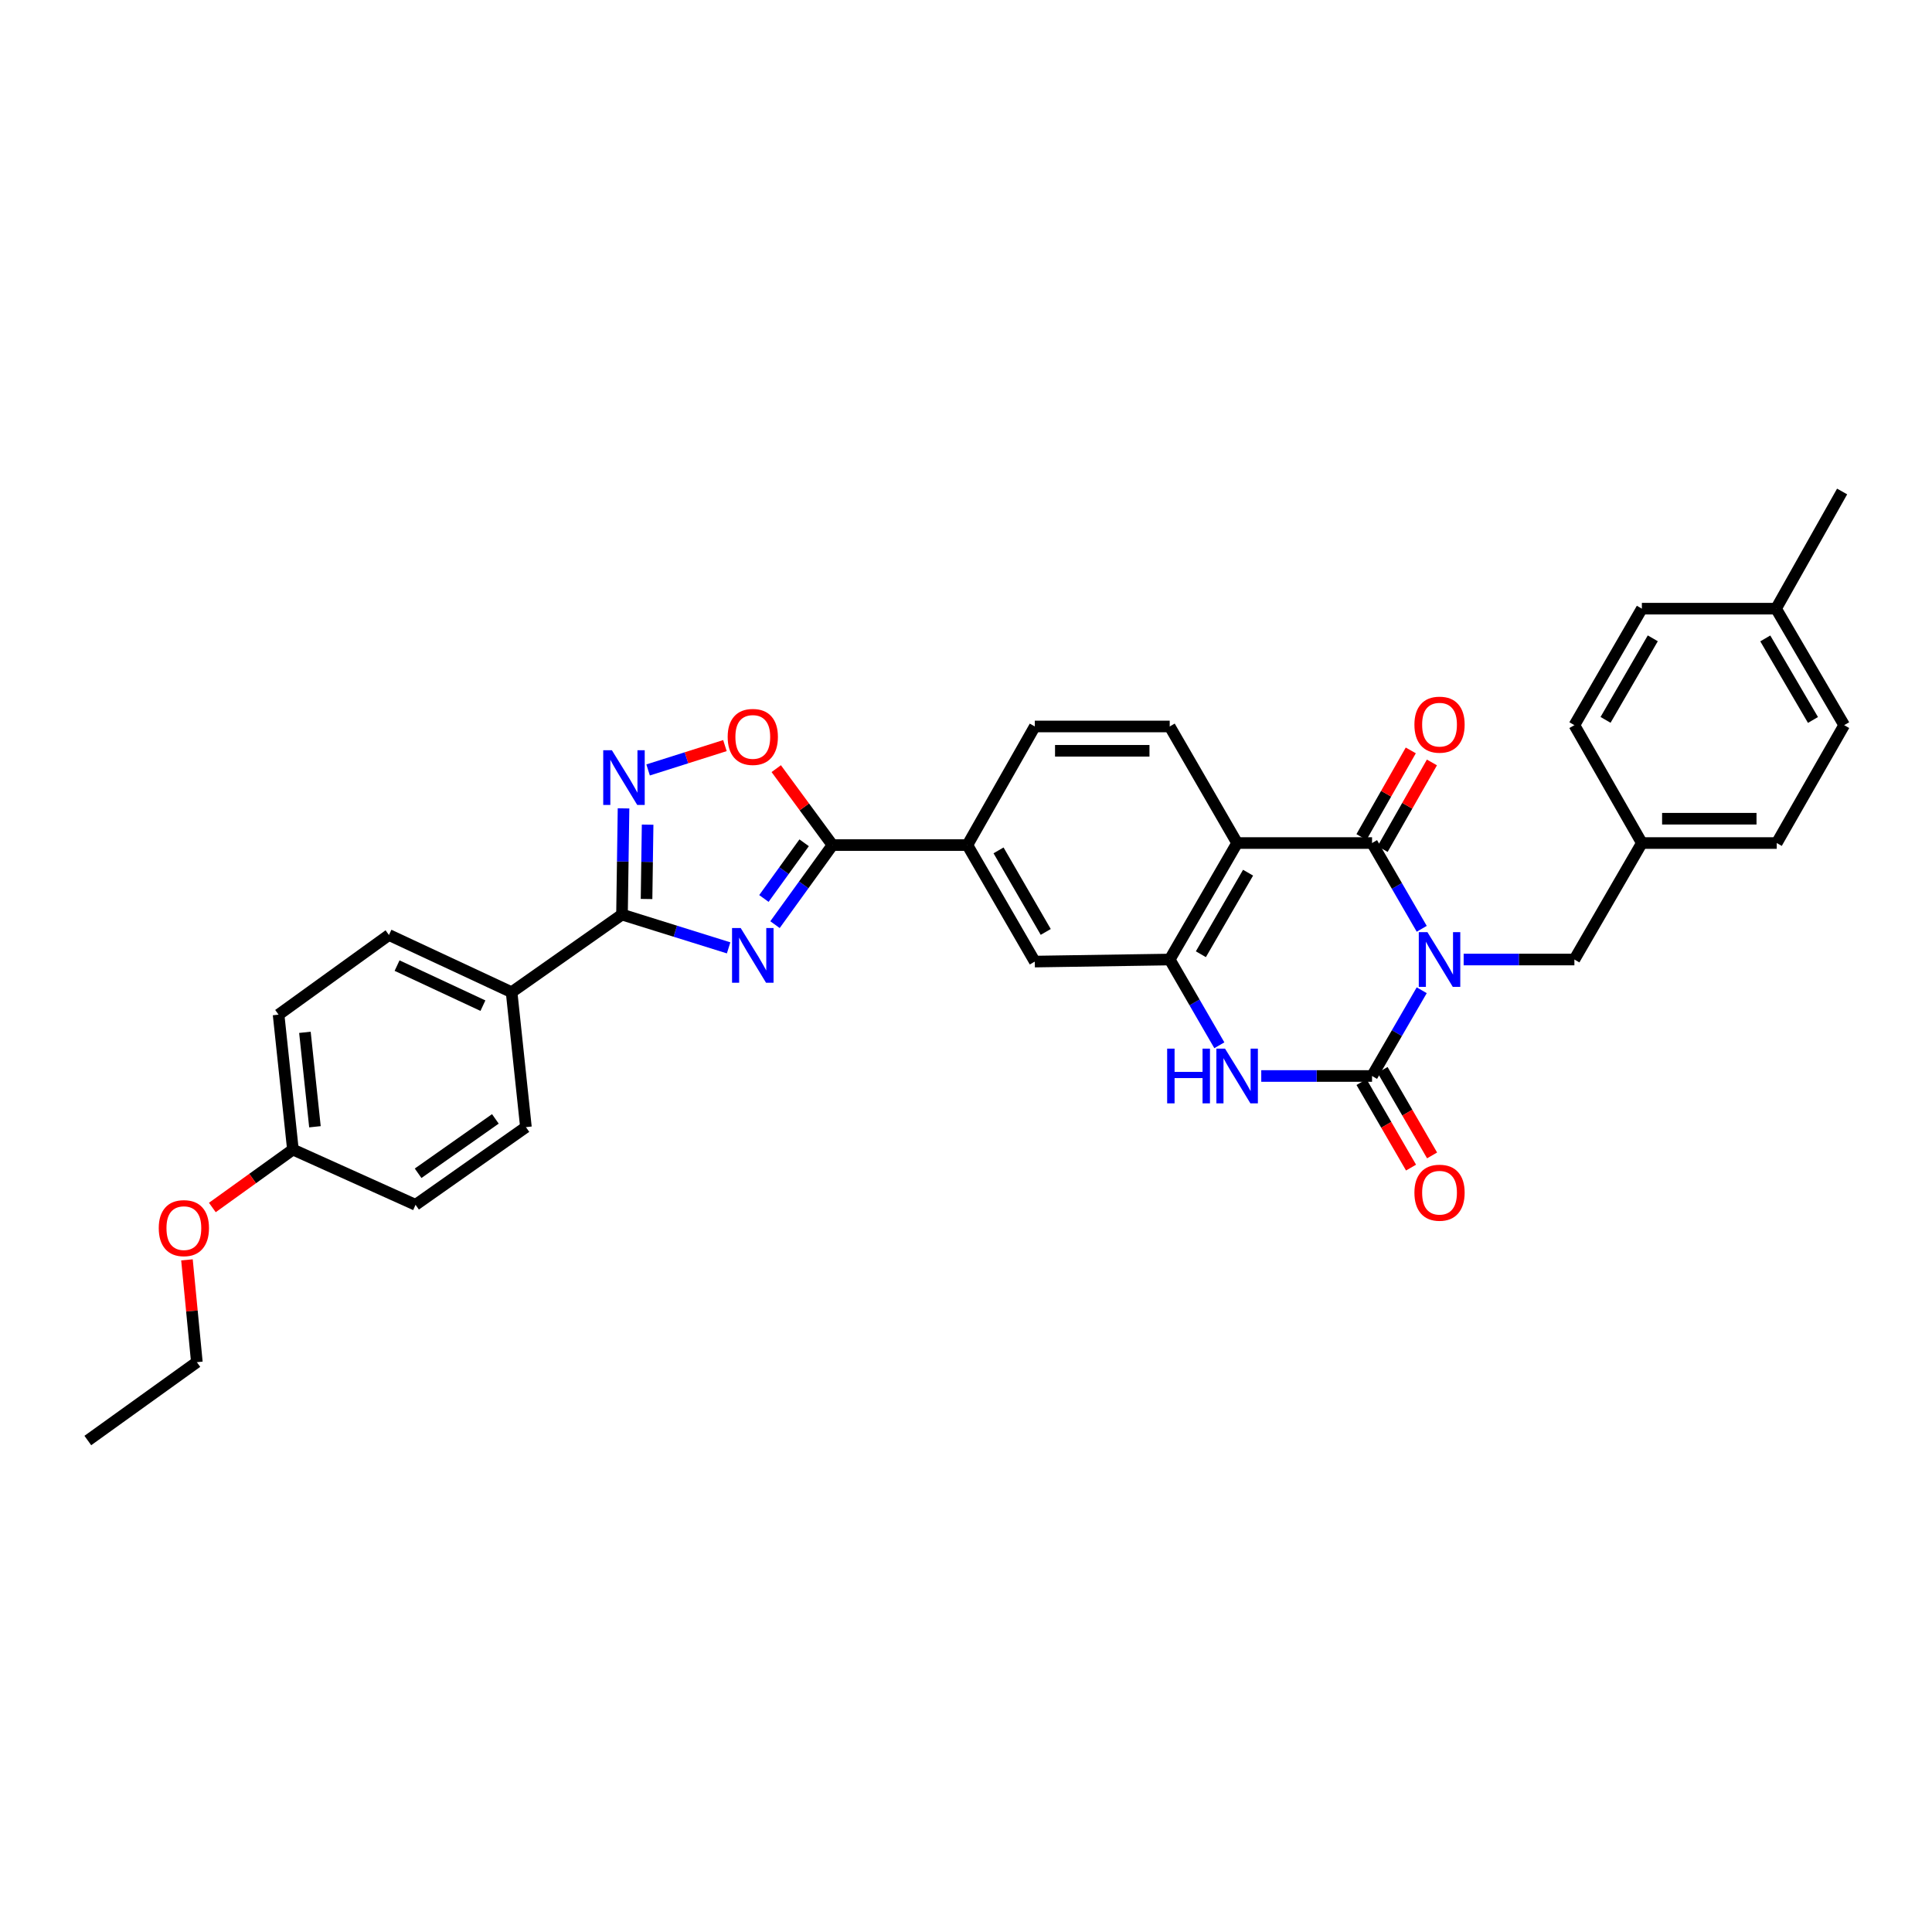<?xml version='1.0' encoding='iso-8859-1'?>
<svg version='1.1' baseProfile='full'
              xmlns='http://www.w3.org/2000/svg'
                      xmlns:rdkit='http://www.rdkit.org/xml'
                      xmlns:xlink='http://www.w3.org/1999/xlink'
                  xml:space='preserve'
width='1000px' height='1000px' viewBox='0 0 1000 1000'>
<!-- END OF HEADER -->
<rect style='opacity:1.0;fill:#FFFFFF;stroke:none' width='1000' height='1000' x='0' y='0'> </rect>
<path class='bond-0' d='M 735.884,512.552 L 723.026,534.743' style='fill:none;fill-rule:evenodd;stroke:#0000FF;stroke-width:6px;stroke-linecap:butt;stroke-linejoin:miter;stroke-opacity:1' />
<path class='bond-0' d='M 723.026,534.743 L 710.167,556.934' style='fill:none;fill-rule:evenodd;stroke:#000000;stroke-width:6px;stroke-linecap:butt;stroke-linejoin:miter;stroke-opacity:1' />
<path class='bond-1' d='M 735.886,480.748 L 723.027,458.55' style='fill:none;fill-rule:evenodd;stroke:#0000FF;stroke-width:6px;stroke-linecap:butt;stroke-linejoin:miter;stroke-opacity:1' />
<path class='bond-1' d='M 723.027,458.55 L 710.167,436.353' style='fill:none;fill-rule:evenodd;stroke:#000000;stroke-width:6px;stroke-linecap:butt;stroke-linejoin:miter;stroke-opacity:1' />
<path class='bond-11' d='M 757.584,496.65 L 786.242,496.65' style='fill:none;fill-rule:evenodd;stroke:#0000FF;stroke-width:6px;stroke-linecap:butt;stroke-linejoin:miter;stroke-opacity:1' />
<path class='bond-11' d='M 786.242,496.65 L 814.9,496.65' style='fill:none;fill-rule:evenodd;stroke:#000000;stroke-width:6px;stroke-linecap:butt;stroke-linejoin:miter;stroke-opacity:1' />
<path class='bond-4' d='M 710.167,556.934 L 681.495,556.934' style='fill:none;fill-rule:evenodd;stroke:#000000;stroke-width:6px;stroke-linecap:butt;stroke-linejoin:miter;stroke-opacity:1' />
<path class='bond-4' d='M 681.495,556.934 L 652.823,556.934' style='fill:none;fill-rule:evenodd;stroke:#0000FF;stroke-width:6px;stroke-linecap:butt;stroke-linejoin:miter;stroke-opacity:1' />
<path class='bond-15' d='M 704.72,560.088 L 717.535,582.219' style='fill:none;fill-rule:evenodd;stroke:#000000;stroke-width:6px;stroke-linecap:butt;stroke-linejoin:miter;stroke-opacity:1' />
<path class='bond-15' d='M 717.535,582.219 L 730.351,604.35' style='fill:none;fill-rule:evenodd;stroke:#FF0000;stroke-width:6px;stroke-linecap:butt;stroke-linejoin:miter;stroke-opacity:1' />
<path class='bond-15' d='M 715.614,553.78 L 728.429,575.911' style='fill:none;fill-rule:evenodd;stroke:#000000;stroke-width:6px;stroke-linecap:butt;stroke-linejoin:miter;stroke-opacity:1' />
<path class='bond-15' d='M 728.429,575.911 L 741.244,598.042' style='fill:none;fill-rule:evenodd;stroke:#FF0000;stroke-width:6px;stroke-linecap:butt;stroke-linejoin:miter;stroke-opacity:1' />
<path class='bond-3' d='M 710.167,436.353 L 640.337,436.353' style='fill:none;fill-rule:evenodd;stroke:#000000;stroke-width:6px;stroke-linecap:butt;stroke-linejoin:miter;stroke-opacity:1' />
<path class='bond-16' d='M 715.636,439.467 L 728.398,417.053' style='fill:none;fill-rule:evenodd;stroke:#000000;stroke-width:6px;stroke-linecap:butt;stroke-linejoin:miter;stroke-opacity:1' />
<path class='bond-16' d='M 728.398,417.053 L 741.16,394.639' style='fill:none;fill-rule:evenodd;stroke:#FF0000;stroke-width:6px;stroke-linecap:butt;stroke-linejoin:miter;stroke-opacity:1' />
<path class='bond-16' d='M 704.697,433.239 L 717.459,410.824' style='fill:none;fill-rule:evenodd;stroke:#000000;stroke-width:6px;stroke-linecap:butt;stroke-linejoin:miter;stroke-opacity:1' />
<path class='bond-16' d='M 717.459,410.824 L 730.221,388.41' style='fill:none;fill-rule:evenodd;stroke:#FF0000;stroke-width:6px;stroke-linecap:butt;stroke-linejoin:miter;stroke-opacity:1' />
<path class='bond-2' d='M 401.142,478.596 L 416.013,458.006' style='fill:none;fill-rule:evenodd;stroke:#0000FF;stroke-width:6px;stroke-linecap:butt;stroke-linejoin:miter;stroke-opacity:1' />
<path class='bond-2' d='M 416.013,458.006 L 430.884,437.416' style='fill:none;fill-rule:evenodd;stroke:#000000;stroke-width:6px;stroke-linecap:butt;stroke-linejoin:miter;stroke-opacity:1' />
<path class='bond-2' d='M 395.398,465.049 L 405.808,450.636' style='fill:none;fill-rule:evenodd;stroke:#0000FF;stroke-width:6px;stroke-linecap:butt;stroke-linejoin:miter;stroke-opacity:1' />
<path class='bond-2' d='M 405.808,450.636 L 416.218,436.222' style='fill:none;fill-rule:evenodd;stroke:#000000;stroke-width:6px;stroke-linecap:butt;stroke-linejoin:miter;stroke-opacity:1' />
<path class='bond-5' d='M 377.131,490.611 L 349.539,481.997' style='fill:none;fill-rule:evenodd;stroke:#0000FF;stroke-width:6px;stroke-linecap:butt;stroke-linejoin:miter;stroke-opacity:1' />
<path class='bond-5' d='M 349.539,481.997 L 321.947,473.383' style='fill:none;fill-rule:evenodd;stroke:#000000;stroke-width:6px;stroke-linecap:butt;stroke-linejoin:miter;stroke-opacity:1' />
<path class='bond-6' d='M 640.337,436.353 L 605.44,496.65' style='fill:none;fill-rule:evenodd;stroke:#000000;stroke-width:6px;stroke-linecap:butt;stroke-linejoin:miter;stroke-opacity:1' />
<path class='bond-6' d='M 645.998,451.703 L 621.57,493.911' style='fill:none;fill-rule:evenodd;stroke:#000000;stroke-width:6px;stroke-linecap:butt;stroke-linejoin:miter;stroke-opacity:1' />
<path class='bond-13' d='M 640.337,436.353 L 605.44,376.02' style='fill:none;fill-rule:evenodd;stroke:#000000;stroke-width:6px;stroke-linecap:butt;stroke-linejoin:miter;stroke-opacity:1' />
<path class='bond-33' d='M 631.132,541.032 L 618.286,518.841' style='fill:none;fill-rule:evenodd;stroke:#0000FF;stroke-width:6px;stroke-linecap:butt;stroke-linejoin:miter;stroke-opacity:1' />
<path class='bond-33' d='M 618.286,518.841 L 605.44,496.65' style='fill:none;fill-rule:evenodd;stroke:#000000;stroke-width:6px;stroke-linecap:butt;stroke-linejoin:miter;stroke-opacity:1' />
<path class='bond-14' d='M 321.947,473.383 L 264.804,513.567' style='fill:none;fill-rule:evenodd;stroke:#000000;stroke-width:6px;stroke-linecap:butt;stroke-linejoin:miter;stroke-opacity:1' />
<path class='bond-36' d='M 321.947,473.383 L 322.343,445.9' style='fill:none;fill-rule:evenodd;stroke:#000000;stroke-width:6px;stroke-linecap:butt;stroke-linejoin:miter;stroke-opacity:1' />
<path class='bond-36' d='M 322.343,445.9 L 322.739,418.416' style='fill:none;fill-rule:evenodd;stroke:#0000FF;stroke-width:6px;stroke-linecap:butt;stroke-linejoin:miter;stroke-opacity:1' />
<path class='bond-36' d='M 334.653,465.319 L 334.93,446.081' style='fill:none;fill-rule:evenodd;stroke:#000000;stroke-width:6px;stroke-linecap:butt;stroke-linejoin:miter;stroke-opacity:1' />
<path class='bond-36' d='M 334.93,446.081 L 335.207,426.842' style='fill:none;fill-rule:evenodd;stroke:#0000FF;stroke-width:6px;stroke-linecap:butt;stroke-linejoin:miter;stroke-opacity:1' />
<path class='bond-12' d='M 605.44,496.65 L 535.611,497.713' style='fill:none;fill-rule:evenodd;stroke:#000000;stroke-width:6px;stroke-linecap:butt;stroke-linejoin:miter;stroke-opacity:1' />
<path class='bond-7' d='M 430.884,437.416 L 500.713,437.416' style='fill:none;fill-rule:evenodd;stroke:#000000;stroke-width:6px;stroke-linecap:butt;stroke-linejoin:miter;stroke-opacity:1' />
<path class='bond-9' d='M 430.884,437.416 L 416.332,417.633' style='fill:none;fill-rule:evenodd;stroke:#000000;stroke-width:6px;stroke-linecap:butt;stroke-linejoin:miter;stroke-opacity:1' />
<path class='bond-9' d='M 416.332,417.633 L 401.78,397.849' style='fill:none;fill-rule:evenodd;stroke:#FF0000;stroke-width:6px;stroke-linecap:butt;stroke-linejoin:miter;stroke-opacity:1' />
<path class='bond-8' d='M 335.457,398.525 L 355.34,392.223' style='fill:none;fill-rule:evenodd;stroke:#0000FF;stroke-width:6px;stroke-linecap:butt;stroke-linejoin:miter;stroke-opacity:1' />
<path class='bond-8' d='M 355.34,392.223 L 375.222,385.92' style='fill:none;fill-rule:evenodd;stroke:#FF0000;stroke-width:6px;stroke-linecap:butt;stroke-linejoin:miter;stroke-opacity:1' />
<path class='bond-10' d='M 500.713,437.416 L 535.611,376.02' style='fill:none;fill-rule:evenodd;stroke:#000000;stroke-width:6px;stroke-linecap:butt;stroke-linejoin:miter;stroke-opacity:1' />
<path class='bond-35' d='M 500.713,437.416 L 535.611,497.713' style='fill:none;fill-rule:evenodd;stroke:#000000;stroke-width:6px;stroke-linecap:butt;stroke-linejoin:miter;stroke-opacity:1' />
<path class='bond-35' d='M 516.843,440.155 L 541.271,482.363' style='fill:none;fill-rule:evenodd;stroke:#000000;stroke-width:6px;stroke-linecap:butt;stroke-linejoin:miter;stroke-opacity:1' />
<path class='bond-20' d='M 814.9,496.65 L 849.826,436.353' style='fill:none;fill-rule:evenodd;stroke:#000000;stroke-width:6px;stroke-linecap:butt;stroke-linejoin:miter;stroke-opacity:1' />
<path class='bond-17' d='M 605.44,376.02 L 535.611,376.02' style='fill:none;fill-rule:evenodd;stroke:#000000;stroke-width:6px;stroke-linecap:butt;stroke-linejoin:miter;stroke-opacity:1' />
<path class='bond-17' d='M 594.966,388.609 L 546.085,388.609' style='fill:none;fill-rule:evenodd;stroke:#000000;stroke-width:6px;stroke-linecap:butt;stroke-linejoin:miter;stroke-opacity:1' />
<path class='bond-18' d='M 264.804,513.567 L 201.324,483.95' style='fill:none;fill-rule:evenodd;stroke:#000000;stroke-width:6px;stroke-linecap:butt;stroke-linejoin:miter;stroke-opacity:1' />
<path class='bond-18' d='M 249.959,520.532 L 205.524,499.8' style='fill:none;fill-rule:evenodd;stroke:#000000;stroke-width:6px;stroke-linecap:butt;stroke-linejoin:miter;stroke-opacity:1' />
<path class='bond-19' d='M 264.804,513.567 L 272.217,583.397' style='fill:none;fill-rule:evenodd;stroke:#000000;stroke-width:6px;stroke-linecap:butt;stroke-linejoin:miter;stroke-opacity:1' />
<path class='bond-23' d='M 201.324,483.95 L 144.195,525.183' style='fill:none;fill-rule:evenodd;stroke:#000000;stroke-width:6px;stroke-linecap:butt;stroke-linejoin:miter;stroke-opacity:1' />
<path class='bond-22' d='M 272.217,583.397 L 215.087,623.609' style='fill:none;fill-rule:evenodd;stroke:#000000;stroke-width:6px;stroke-linecap:butt;stroke-linejoin:miter;stroke-opacity:1' />
<path class='bond-22' d='M 256.402,579.135 L 216.411,607.283' style='fill:none;fill-rule:evenodd;stroke:#000000;stroke-width:6px;stroke-linecap:butt;stroke-linejoin:miter;stroke-opacity:1' />
<path class='bond-25' d='M 849.826,436.353 L 814.9,375.342' style='fill:none;fill-rule:evenodd;stroke:#000000;stroke-width:6px;stroke-linecap:butt;stroke-linejoin:miter;stroke-opacity:1' />
<path class='bond-26' d='M 849.826,436.353 L 919.641,436.353' style='fill:none;fill-rule:evenodd;stroke:#000000;stroke-width:6px;stroke-linecap:butt;stroke-linejoin:miter;stroke-opacity:1' />
<path class='bond-26' d='M 860.298,423.765 L 909.169,423.765' style='fill:none;fill-rule:evenodd;stroke:#000000;stroke-width:6px;stroke-linecap:butt;stroke-linejoin:miter;stroke-opacity:1' />
<path class='bond-21' d='M 151.608,595.013 L 215.087,623.609' style='fill:none;fill-rule:evenodd;stroke:#000000;stroke-width:6px;stroke-linecap:butt;stroke-linejoin:miter;stroke-opacity:1' />
<path class='bond-29' d='M 151.608,595.013 L 130.758,610.005' style='fill:none;fill-rule:evenodd;stroke:#000000;stroke-width:6px;stroke-linecap:butt;stroke-linejoin:miter;stroke-opacity:1' />
<path class='bond-29' d='M 130.758,610.005 L 109.909,624.998' style='fill:none;fill-rule:evenodd;stroke:#FF0000;stroke-width:6px;stroke-linecap:butt;stroke-linejoin:miter;stroke-opacity:1' />
<path class='bond-37' d='M 151.608,595.013 L 144.195,525.183' style='fill:none;fill-rule:evenodd;stroke:#000000;stroke-width:6px;stroke-linecap:butt;stroke-linejoin:miter;stroke-opacity:1' />
<path class='bond-37' d='M 163.014,583.21 L 157.825,534.329' style='fill:none;fill-rule:evenodd;stroke:#000000;stroke-width:6px;stroke-linecap:butt;stroke-linejoin:miter;stroke-opacity:1' />
<path class='bond-24' d='M 919.285,315.045 L 954.545,375.342' style='fill:none;fill-rule:evenodd;stroke:#000000;stroke-width:6px;stroke-linecap:butt;stroke-linejoin:miter;stroke-opacity:1' />
<path class='bond-24' d='M 913.707,330.444 L 938.39,372.652' style='fill:none;fill-rule:evenodd;stroke:#000000;stroke-width:6px;stroke-linecap:butt;stroke-linejoin:miter;stroke-opacity:1' />
<path class='bond-31' d='M 919.285,315.045 L 953.475,254.39' style='fill:none;fill-rule:evenodd;stroke:#000000;stroke-width:6px;stroke-linecap:butt;stroke-linejoin:miter;stroke-opacity:1' />
<path class='bond-34' d='M 919.285,315.045 L 849.826,315.045' style='fill:none;fill-rule:evenodd;stroke:#000000;stroke-width:6px;stroke-linecap:butt;stroke-linejoin:miter;stroke-opacity:1' />
<path class='bond-27' d='M 814.9,375.342 L 849.826,315.045' style='fill:none;fill-rule:evenodd;stroke:#000000;stroke-width:6px;stroke-linecap:butt;stroke-linejoin:miter;stroke-opacity:1' />
<path class='bond-27' d='M 831.032,372.607 L 855.48,330.399' style='fill:none;fill-rule:evenodd;stroke:#000000;stroke-width:6px;stroke-linecap:butt;stroke-linejoin:miter;stroke-opacity:1' />
<path class='bond-28' d='M 919.641,436.353 L 954.545,375.342' style='fill:none;fill-rule:evenodd;stroke:#000000;stroke-width:6px;stroke-linecap:butt;stroke-linejoin:miter;stroke-opacity:1' />
<path class='bond-30' d='M 96.768,652.1 L 99.33,678.577' style='fill:none;fill-rule:evenodd;stroke:#FF0000;stroke-width:6px;stroke-linecap:butt;stroke-linejoin:miter;stroke-opacity:1' />
<path class='bond-30' d='M 99.33,678.577 L 101.892,705.055' style='fill:none;fill-rule:evenodd;stroke:#000000;stroke-width:6px;stroke-linecap:butt;stroke-linejoin:miter;stroke-opacity:1' />
<path class='bond-32' d='M 101.892,705.055 L 45.455,745.61' style='fill:none;fill-rule:evenodd;stroke:#000000;stroke-width:6px;stroke-linecap:butt;stroke-linejoin:miter;stroke-opacity:1' />
<path  class='atom-0' d='M 738.839 482.49
L 748.119 497.49
Q 749.039 498.97, 750.519 501.65
Q 751.999 504.33, 752.079 504.49
L 752.079 482.49
L 755.839 482.49
L 755.839 510.81
L 751.959 510.81
L 741.999 494.41
Q 740.839 492.49, 739.599 490.29
Q 738.399 488.09, 738.039 487.41
L 738.039 510.81
L 734.359 510.81
L 734.359 482.49
L 738.839 482.49
' fill='#0000FF'/>
<path  class='atom-3' d='M 383.384 480.357
L 392.664 495.357
Q 393.584 496.837, 395.064 499.517
Q 396.544 502.197, 396.624 502.357
L 396.624 480.357
L 400.384 480.357
L 400.384 508.677
L 396.504 508.677
L 386.544 492.277
Q 385.384 490.357, 384.144 488.157
Q 382.944 485.957, 382.584 485.277
L 382.584 508.677
L 378.904 508.677
L 378.904 480.357
L 383.384 480.357
' fill='#0000FF'/>
<path  class='atom-5' d='M 604.117 542.774
L 607.957 542.774
L 607.957 554.814
L 622.437 554.814
L 622.437 542.774
L 626.277 542.774
L 626.277 571.094
L 622.437 571.094
L 622.437 558.014
L 607.957 558.014
L 607.957 571.094
L 604.117 571.094
L 604.117 542.774
' fill='#0000FF'/>
<path  class='atom-5' d='M 634.077 542.774
L 643.357 557.774
Q 644.277 559.254, 645.757 561.934
Q 647.237 564.614, 647.317 564.774
L 647.317 542.774
L 651.077 542.774
L 651.077 571.094
L 647.197 571.094
L 637.237 554.694
Q 636.077 552.774, 634.837 550.574
Q 633.637 548.374, 633.277 547.694
L 633.277 571.094
L 629.597 571.094
L 629.597 542.774
L 634.077 542.774
' fill='#0000FF'/>
<path  class='atom-9' d='M 316.708 388.324
L 325.988 403.324
Q 326.908 404.804, 328.388 407.484
Q 329.868 410.164, 329.948 410.324
L 329.948 388.324
L 333.708 388.324
L 333.708 416.644
L 329.828 416.644
L 319.868 400.244
Q 318.708 398.324, 317.468 396.124
Q 316.268 393.924, 315.908 393.244
L 315.908 416.644
L 312.228 416.644
L 312.228 388.324
L 316.708 388.324
' fill='#0000FF'/>
<path  class='atom-10' d='M 376.644 381.429
Q 376.644 374.629, 380.004 370.829
Q 383.364 367.029, 389.644 367.029
Q 395.924 367.029, 399.284 370.829
Q 402.644 374.629, 402.644 381.429
Q 402.644 388.309, 399.244 392.229
Q 395.844 396.109, 389.644 396.109
Q 383.404 396.109, 380.004 392.229
Q 376.644 388.349, 376.644 381.429
M 389.644 392.909
Q 393.964 392.909, 396.284 390.029
Q 398.644 387.109, 398.644 381.429
Q 398.644 375.869, 396.284 373.069
Q 393.964 370.229, 389.644 370.229
Q 385.324 370.229, 382.964 373.029
Q 380.644 375.829, 380.644 381.429
Q 380.644 387.149, 382.964 390.029
Q 385.324 392.909, 389.644 392.909
' fill='#FF0000'/>
<path  class='atom-16' d='M 732.099 617.339
Q 732.099 610.539, 735.459 606.739
Q 738.819 602.939, 745.099 602.939
Q 751.379 602.939, 754.739 606.739
Q 758.099 610.539, 758.099 617.339
Q 758.099 624.219, 754.699 628.139
Q 751.299 632.019, 745.099 632.019
Q 738.859 632.019, 735.459 628.139
Q 732.099 624.259, 732.099 617.339
M 745.099 628.819
Q 749.419 628.819, 751.739 625.939
Q 754.099 623.019, 754.099 617.339
Q 754.099 611.779, 751.739 608.979
Q 749.419 606.139, 745.099 606.139
Q 740.779 606.139, 738.419 608.939
Q 736.099 611.739, 736.099 617.339
Q 736.099 623.059, 738.419 625.939
Q 740.779 628.819, 745.099 628.819
' fill='#FF0000'/>
<path  class='atom-17' d='M 732.099 375.079
Q 732.099 368.279, 735.459 364.479
Q 738.819 360.679, 745.099 360.679
Q 751.379 360.679, 754.739 364.479
Q 758.099 368.279, 758.099 375.079
Q 758.099 381.959, 754.699 385.879
Q 751.299 389.759, 745.099 389.759
Q 738.859 389.759, 735.459 385.879
Q 732.099 381.999, 732.099 375.079
M 745.099 386.559
Q 749.419 386.559, 751.739 383.679
Q 754.099 380.759, 754.099 375.079
Q 754.099 369.519, 751.739 366.719
Q 749.419 363.879, 745.099 363.879
Q 740.779 363.879, 738.419 366.679
Q 736.099 369.479, 736.099 375.079
Q 736.099 380.799, 738.419 383.679
Q 740.779 386.559, 745.099 386.559
' fill='#FF0000'/>
<path  class='atom-30' d='M 82.171 635.676
Q 82.171 628.876, 85.531 625.076
Q 88.891 621.276, 95.171 621.276
Q 101.451 621.276, 104.811 625.076
Q 108.171 628.876, 108.171 635.676
Q 108.171 642.556, 104.771 646.476
Q 101.371 650.356, 95.171 650.356
Q 88.931 650.356, 85.531 646.476
Q 82.171 642.596, 82.171 635.676
M 95.171 647.156
Q 99.491 647.156, 101.811 644.276
Q 104.171 641.356, 104.171 635.676
Q 104.171 630.116, 101.811 627.316
Q 99.491 624.476, 95.171 624.476
Q 90.851 624.476, 88.491 627.276
Q 86.171 630.076, 86.171 635.676
Q 86.171 641.396, 88.491 644.276
Q 90.851 647.156, 95.171 647.156
' fill='#FF0000'/>
</svg>
